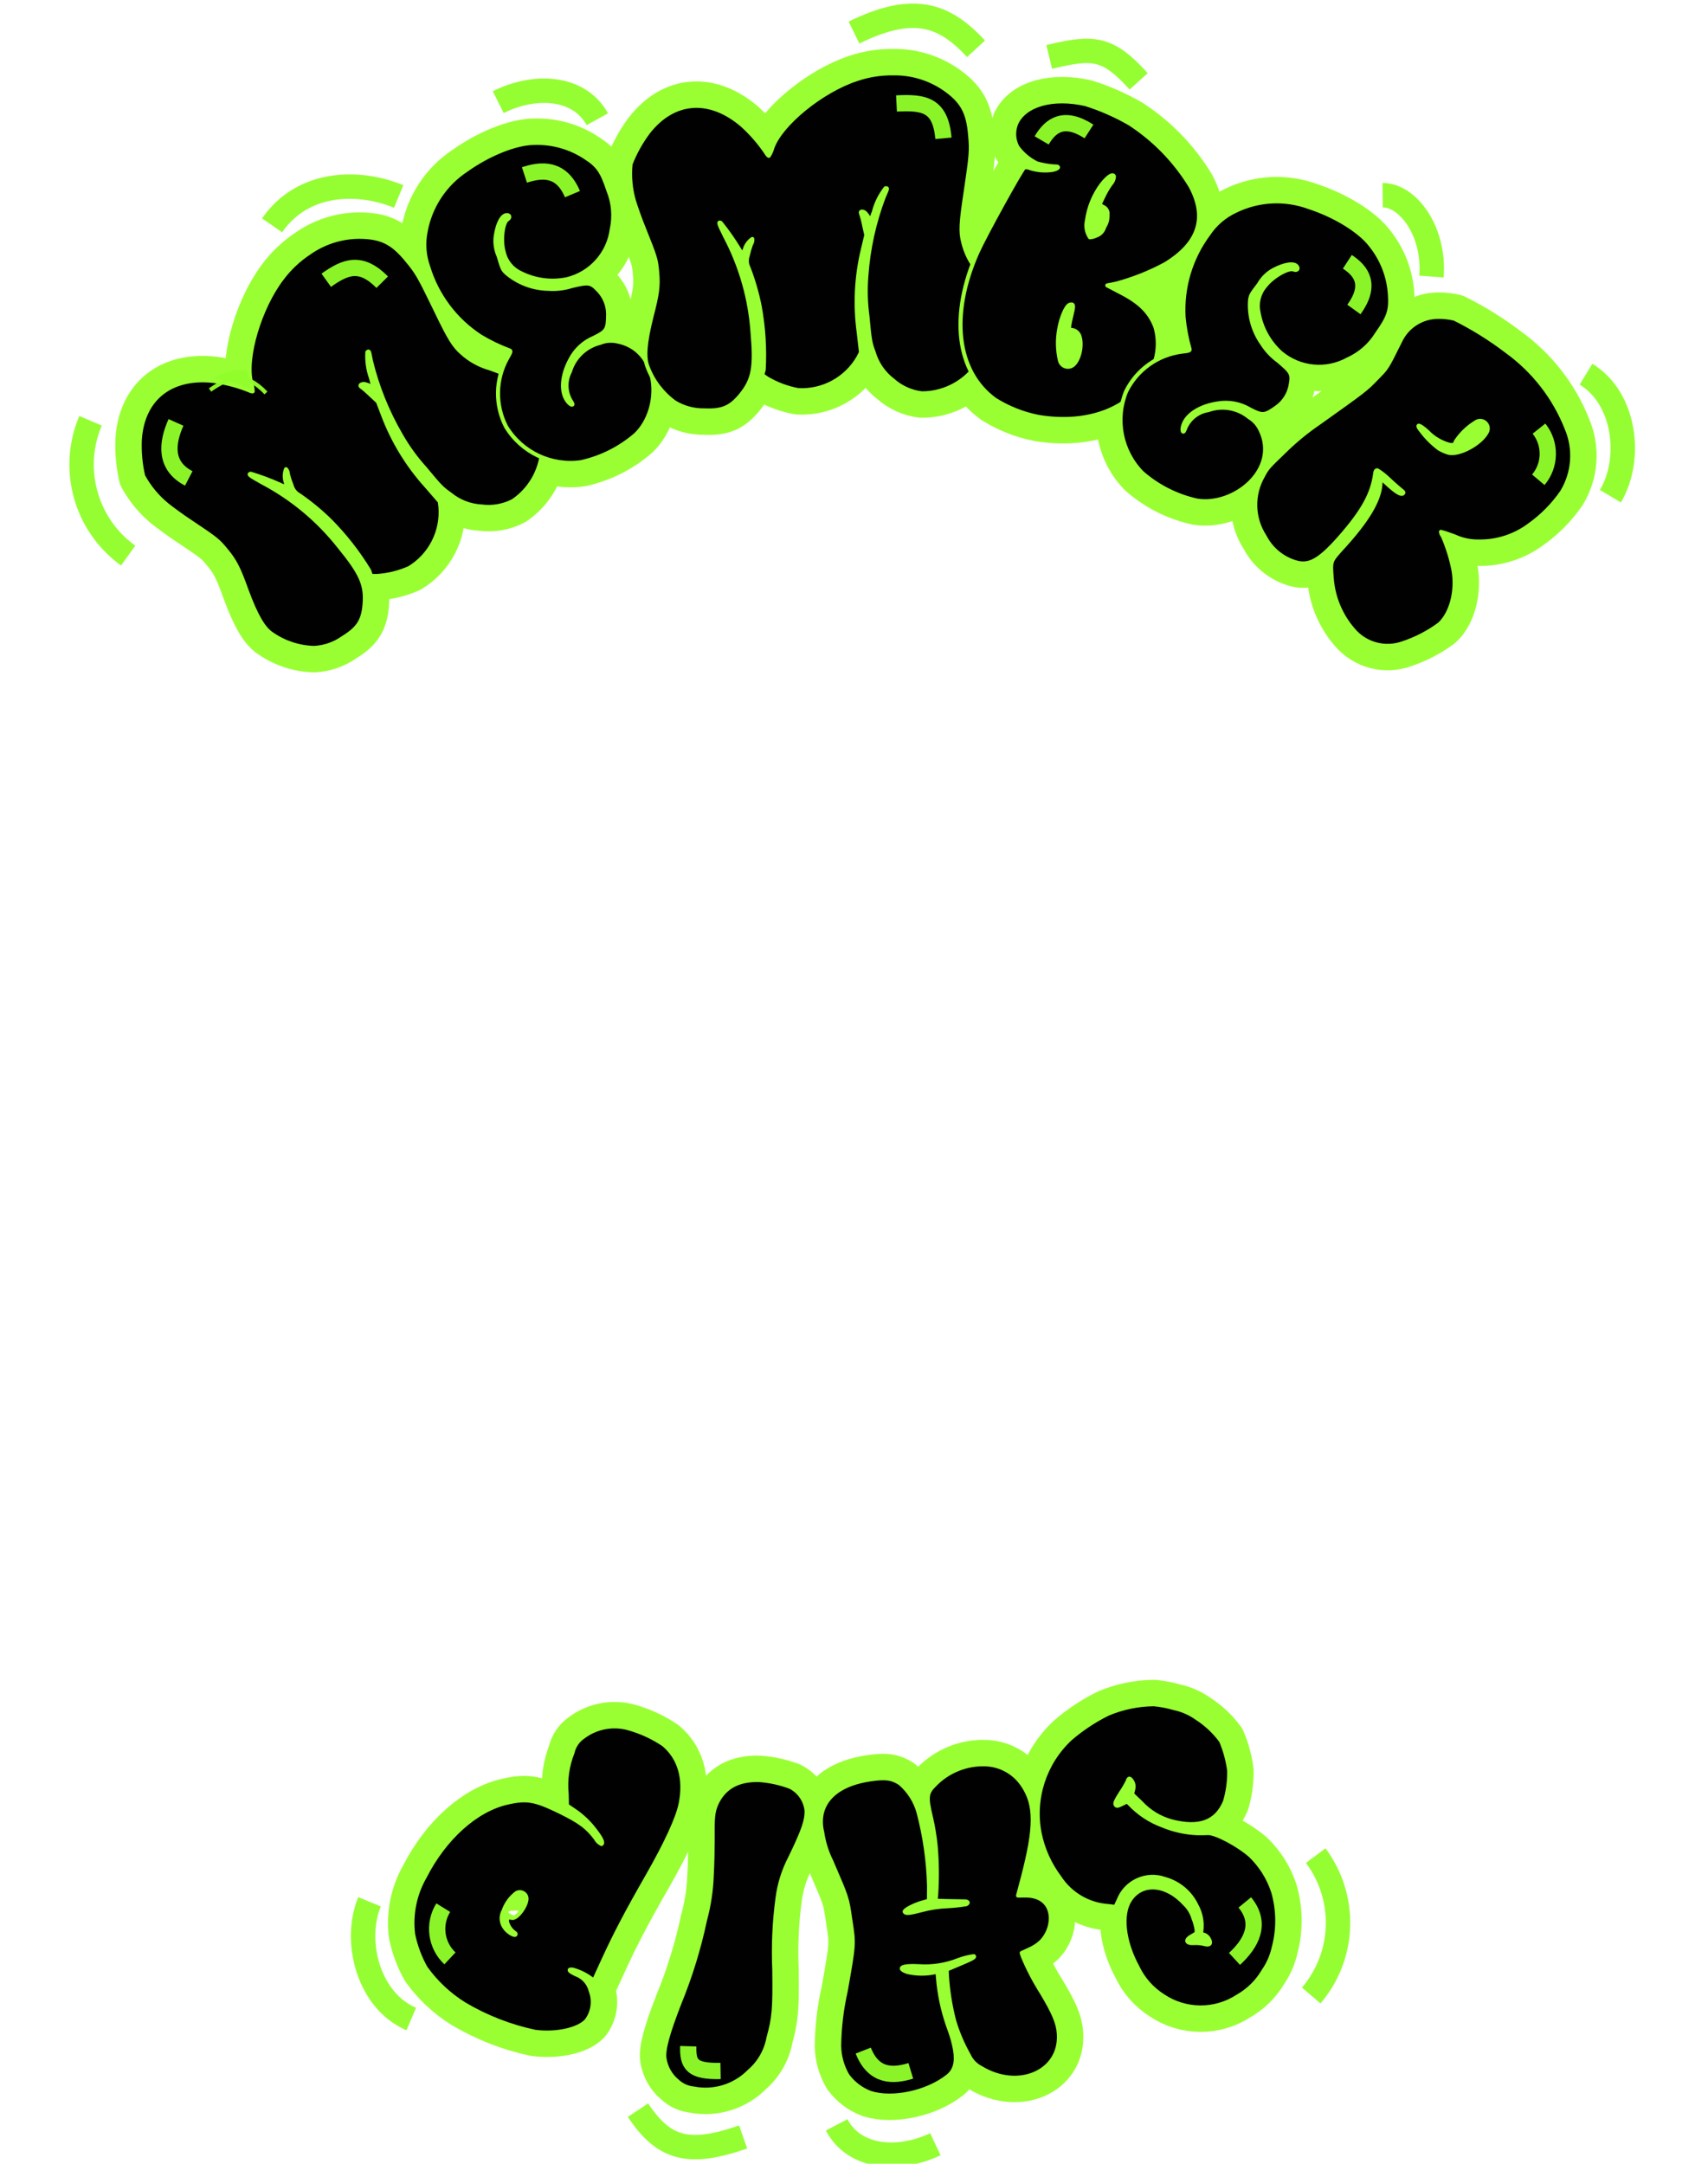 <?xml version="1.0" encoding="iso-8859-1"?>
<!-- Generator: Adobe Illustrator 25.2.3, SVG Export Plug-In . SVG Version: 6.00 Build 0)  -->
<svg version="1.1" id="membership" xmlns="http://www.w3.org/2000/svg" xmlns:xlink="http://www.w3.org/1999/xlink" x="0px" y="0px"
	 viewBox="0 0 210 266" style="enable-background:new 0 0 210 266;" xml:space="preserve">
<g id="shape_filter_member_1_">
	
		<path id="M_1_" style="fill-rule:evenodd;clip-rule:evenodd;fill:#010101;stroke:#99FF33;stroke-width:6;stroke-linejoin:round;" d="
		M33.4,77.93c1.538,1.077,3.359,1.677,5.236,1.724c1.277-0.073,2.507-0.506,3.548-1.248c1.842-1.138,2.47-2.082,2.639-4.09
		c0.208-2.428-0.413-3.817-3.146-7.157c-2.559-3.243-5.769-5.914-9.423-7.842c-1.5-0.835-1.773-1.034-1.422-1.078
		c1.239,0.375,2.452,0.829,3.632,1.361c0.228,0.119,0.475,0.201,0.729,0.242c0.025-0.176,0.009-0.356-0.047-0.525
		c-0.186-0.531-0.179-1.11,0.019-1.637c0.151,0.17,0.234,0.391,0.231,0.619c0.124,0.48,0.279,0.952,0.465,1.412
		c0.138,0.5,0.475,0.922,0.932,1.167c1.345,0.927,2.609,1.967,3.776,3.11c1.844,1.855,3.462,3.922,4.82,6.157l0.227,0.657
		l0.712,0.009c1.376-0.087,2.725-0.418,3.985-0.976c2.59-1.571,4.076-4.465,3.843-7.485l-0.088-0.7l-1.635-1.888
		c-2.307-2.551-4.115-5.512-5.331-8.73l-0.635-1.659l-0.922-0.857c-0.352-0.349-0.727-0.675-1.123-0.973
		c-0.274-0.161,0.036-0.382,0.435-0.325c0.245,0.06,0.482,0.147,0.708,0.259L45.93,47.7l-0.309-1.22
		c-0.365-1.02-0.519-2.103-0.453-3.184c0.209-0.173,0.192-0.194,0.438,1.082c0.783,3.208,2.027,6.285,3.694,9.135
		c0.823,1.446,1.801,2.798,2.918,4.032c1.922,2.32,2.1,2.49,3.129,3.223c1.102,0.903,2.465,1.429,3.888,1.5
		c1.32,0.171,2.661-0.067,3.842-0.681c2.072-1.408,3.391-3.682,3.586-6.179c0.212-1.797-0.056-3.618-0.778-5.277
		c-0.25-0.959-0.745-1.836-1.438-2.544c-0.89-0.989-1.588-1.363-4.2-2.3c-1.281-0.357-2.461-1.007-3.446-1.9
		c-1.016-0.885-1.566-1.8-3.227-5.256c-2.035-4.2-2.3-4.649-3.514-6.112c-1.814-2.233-3.217-2.9-5.934-2.908
		c-2.203,0.02-4.346,0.714-6.143,1.989c-1.28,0.847-2.403,1.909-3.32,3.139c-2.724,3.561-4.576,9.749-3.8,12.771
		c0.124,0.354,0.193,0.725,0.205,1.1c-0.145-0.004-0.287-0.044-0.413-0.116c-1.408-0.563-2.88-0.954-4.382-1.162
		c-5.284-0.591-8.763,2.186-9.083,7.245c-0.064,1.496,0.074,2.994,0.412,4.453c0.741,1.354,1.735,2.553,2.927,3.532
		c0.52,0.415,1.817,1.385,2.889,2.083c3.246,2.174,3.354,2.261,4.393,3.515c1.074,1.3,1.53,2.186,2.523,4.959
		C31.472,75.687,32.385,77.256,33.4,77.93z"/>
	
		<path id="E_1_" style="fill-rule:evenodd;clip-rule:evenodd;fill:#010101;stroke:#99FF33;stroke-width:6;stroke-linejoin:round;" d="
		M62.6,43.067c0.246,0.069,0.217,0.162-0.25,0.979c-1.447,2.606-1.494,5.764-0.126,8.412c1.928,3.169,5.561,4.882,9.233,4.355
		c2.489-0.555,4.8-1.722,6.724-3.395c3.344-3.248,2.984-10.526-2.385-11.464c-0.683-0.135-1.39-0.065-2.034,0.2
		c-1.764,0.441-3.165,1.778-3.689,3.519c-0.631,1.205-0.551,2.658,0.209,3.786c0.317,0.5-0.191,0.311-0.542-0.208
		c-0.811-1.12-0.655-3.089,0.348-4.969c0.618-1.246,1.665-2.228,2.949-2.764c1.582-0.777,1.71-1.013,1.733-2.858
		c0.006-1.125-0.435-2.206-1.225-3.006c-0.9-0.951-1.167-0.986-3.229-0.492c-0.936,0.297-1.92,0.414-2.9,0.344
		c-1.874-0.035-3.68-0.71-5.116-1.914c-0.507-0.473-0.538-0.577-0.99-2.113c-0.358-0.792-0.479-1.67-0.348-2.529
		c0.234-1.512,0.8-2.556,1.386-2.5c0.343,0.012,0.375,0.314,0.041,0.525c-0.6,0.348-0.866,2.632-0.46,4.011
		c0.252,1.141,1.026,2.098,2.09,2.582c1.754,0.889,3.758,1.156,5.684,0.759c2.934-0.712,5.127-3.157,5.517-6.151
		c0.345-1.598,0.198-3.263-0.42-4.776c-0.768-2.32-1.266-3.051-2.836-4.06c-1.863-1.23-4.062-1.848-6.293-1.769
		c-2.233,0.007-5.6,1.365-8.354,3.337c-2.642,1.742-4.45,4.495-5,7.612c-0.279,1.433-0.166,2.915,0.329,4.289
		c1.07,3.516,3.343,6.542,6.422,8.549C60.191,42.033,61.374,42.605,62.6,43.067z"/>
	
		<path id="M-2_1_" style="fill-rule:evenodd;clip-rule:evenodd;fill:#010101;stroke:#99FF33;stroke-width:6;stroke-linejoin:round;" d="
		M79.617,45.1c0.662,1.757,1.827,3.28,3.349,4.378c1.095,0.66,2.355,0.997,3.633,0.972c2.162,0.1,3.213-0.325,4.486-1.887
		c1.542-1.887,1.813-3.384,1.442-7.684c-0.283-4.121-1.426-8.138-3.355-11.791c-0.769-1.537-0.88-1.854-0.566-1.692
		c0.811,1.008,1.556,2.068,2.229,3.173c0.121,0.227,0.279,0.434,0.466,0.611c0.12-0.132,0.208-0.289,0.257-0.46
		c0.146-0.543,0.479-1.018,0.939-1.341c0.029,0.226-0.028,0.455-0.159,0.642c-0.169,0.466-0.307,0.943-0.413,1.428
		c-0.168,0.491-0.128,1.029,0.111,1.489c0.588,1.525,1.043,3.097,1.362,4.7c0.474,2.571,0.642,5.189,0.5,7.8l-0.183,0.671
		l0.585,0.409c1.185,0.704,2.485,1.193,3.841,1.443c3.025,0.166,5.887-1.385,7.4-4.01l0.323-0.63l-0.284-2.481
		c-0.465-3.408-0.286-6.873,0.526-10.216l0.412-1.728l-0.277-1.228c-0.093-0.487-0.22-0.967-0.379-1.437
		c-0.136-0.287,0.245-0.3,0.543-0.023c0.168,0.188,0.315,0.394,0.438,0.614l0.173,0.393l0.436-1.185
		c0.274-1.048,0.758-2.029,1.422-2.885c0.271-0.025,0.268-0.052-0.248,1.141c-1.164,3.09-1.874,6.332-2.107,9.626
		c-0.137,1.659-0.092,3.327,0.134,4.976c0.278,3,0.327,3.241,0.764,4.427c0.4,1.368,1.228,2.571,2.362,3.434
		c0.994,0.886,2.235,1.446,3.556,1.606c2.505,0.007,4.878-1.126,6.448-3.078c1.19-1.365,1.996-3.021,2.336-4.8
		c0.335-0.932,0.42-1.936,0.248-2.912c-0.177-1.319-0.542-2.021-2.167-4.269c-0.855-1.018-1.462-2.222-1.771-3.516
		c-0.338-1.3-0.274-2.373,0.3-6.161c0.69-4.616,0.724-5.137,0.548-7.029c-0.238-2.867-1.017-4.212-3.258-5.749
		c-1.83-1.226-3.991-1.863-6.193-1.825c-1.535-0.023-3.061,0.22-4.513,0.718c-4.258,1.4-9.278,5.466-10.342,8.4
		c-0.097,0.362-0.249,0.707-0.45,1.023c-0.118-0.085-0.213-0.198-0.276-0.329c-0.844-1.258-1.838-2.409-2.96-3.428
		c-4.028-3.47-8.468-3.141-11.587,0.855c-0.897,1.199-1.628,2.513-2.173,3.908c-0.152,1.535-0.009,3.086,0.423,4.567
		c0.2,0.636,0.719,2.168,1.21,3.349c1.453,3.627,1.493,3.759,1.643,5.381c0.155,1.676,0.029,2.669-0.715,5.518
		C79.29,42.157,79.158,43.968,79.617,45.1z"/>
	
		<path id="B_1_" style="fill-rule:evenodd;clip-rule:evenodd;fill:#010101;stroke:#99FF33;stroke-width:6;stroke-linejoin:round;" d="
		M125.083,18.068c0.622,0.86,1.446,1.553,2.4,2.019c0.711,0.204,1.442,0.331,2.18,0.377c0.667-0.03,0.51,0.257-0.248,0.424
		c-0.923,0.138-1.866,0.064-2.756-0.217c-0.228-0.109-0.486-0.14-0.733-0.089c-0.5,0.52-4.881,8.492-5.743,10.426
		c-3.423,7.686-2.6,14.708,2.171,18.14c1.626,1.017,3.424,1.728,5.306,2.1c6.194,1.036,11.449-1.022,13.756-5.4
		c0.96-1.723,1.193-3.759,0.646-5.654c-0.715-1.863-1.959-3.071-4.359-4.289l-1.567-0.817l1.108-0.22
		c2.095-0.565,4.118-1.37,6.029-2.4c4.163-2.543,5.187-5.711,3.107-9.579c-1.885-3.093-4.44-5.724-7.476-7.7
		c-1.72-0.995-3.544-1.798-5.44-2.393c-3.965-0.9-7.446,0.041-8.509,2.361C124.559,16.097,124.606,17.166,125.083,18.068z
		 M131.783,38.521c-0.359,1.474-0.44,2.122-0.225,2.039c0.511-0.045,0.987,0.265,1.151,0.751c0.432,1.232-0.1,3.224-0.953,3.675
		c-0.496,0.251-1.102,0.051-1.353-0.445c-0.041-0.081-0.07-0.166-0.088-0.255c-0.292-1.251-0.321-2.549-0.085-3.811
		c0.219-1.358,0.845-2.832,1.275-3c0.463-0.175,0.535,0.062,0.275,1.046H131.783z M135.449,22.684
		c0.759-0.969,1.385-1.374,1.511-0.991c-0.018,0.355-0.167,0.691-0.419,0.942c-0.361,0.515-0.674,1.062-0.936,1.633l-0.433,0.906
		l0.474,0.27c0.375,0.167,0.589,0.568,0.517,0.973c0.033,0.526-0.108,1.049-0.4,1.488c-0.132,0.505-0.513,0.907-1.01,1.066
		c-0.233,0.114-0.485,0.182-0.744,0.2c-0.398-0.599-0.531-1.336-0.37-2.037c0.216-1.612,0.838-3.143,1.807-4.45
		C135.446,22.684,135.449,22.684,135.449,22.684z"/>
	
		<path id="E-2_1_" style="fill-rule:evenodd;clip-rule:evenodd;fill:#010101;stroke:#99FF33;stroke-width:6;stroke-linejoin:round;" d="
		M146.242,42.852c0.09,0.239,0,0.271-0.936,0.38c-2.957,0.379-5.528,2.214-6.848,4.887c-1.408,3.432-0.633,7.373,1.969,10.016
		c1.923,1.674,4.233,2.843,6.721,3.4c4.6,0.767,10.245-3.84,7.816-8.719c-0.298-0.63-0.774-1.158-1.37-1.518
		c-1.401-1.158-3.309-1.494-5.021-0.883c-1.344,0.206-2.467,1.133-2.924,2.414c-0.215,0.553-0.364,0.03-0.155-0.56
		c0.421-1.316,2.1-2.359,4.208-2.667c1.37-0.241,2.781,0.02,3.974,0.735c1.564,0.813,1.83,0.777,3.329-0.3
		c0.909-0.662,1.519-1.658,1.695-2.769c0.23-1.29,0.1-1.525-1.519-2.892c-0.796-0.576-1.474-1.299-2-2.129
		c-1.084-1.53-1.611-3.386-1.494-5.258c0.081-0.689,0.146-0.775,1.115-2.05c0.425-0.758,1.06-1.376,1.829-1.78
		c1.356-0.708,2.535-0.869,2.836-0.368c0.194,0.284-0.03,0.488-0.4,0.345c-0.639-0.281-2.633,0.863-3.5,2.009
		c-0.77,0.88-1.08,2.07-0.839,3.214c0.324,1.94,1.297,3.712,2.759,5.027c2.313,1.94,5.582,2.255,8.224,0.794
		c1.492-0.667,2.747-1.77,3.6-3.164c1.413-1.994,1.706-2.829,1.587-4.691c-0.115-2.229-0.922-4.366-2.308-6.115
		c-1.33-1.794-4.418-3.7-7.641-4.748c-2.971-1.096-6.263-0.92-9.1,0.487c-1.319,0.625-2.445,1.595-3.257,2.808
		c-2.196,2.947-3.283,6.574-3.071,10.243C145.645,40.303,145.886,41.592,146.242,42.852z"/>
	
		<path id="R_1_" style="fill-rule:evenodd;clip-rule:evenodd;fill:#010101;stroke:#99FF33;stroke-width:6;stroke-linejoin:round;" d="
		M169.224,46.541c-1.307,1.344-1.366,1.4-7.014,5.419c-1.539,1.049-2.982,2.234-4.31,3.54c-1.956,1.882-2.094,2.012-2.6,2.976
		c-1.36,2.334-1.283,5.236,0.2,7.494c0.79,1.54,2.18,2.686,3.843,3.166c1.656,0.49,2.966-0.3,5.449-3.123
		c2.781-3.182,3.937-5.28,4.278-7.727c0.029-0.326,0.11-0.477,0.263-0.472c0.524,0.323,1.008,0.704,1.445,1.137
		c0.673,0.634,1.385,1.231,1.553,1.37c0.226,0.16,0.262,0.238,0.163,0.331c-0.217,0.2-0.8-0.139-1.83-1.071l-0.9-0.833l-0.042,0.786
		c-0.135,1.993-1.629,4.483-4.624,7.755c-1.568,1.74-1.526,1.626-1.361,3.819c0.18,2.334,1.105,4.548,2.637,6.317
		c1.495,1.784,3.949,2.44,6.135,1.639c1.616-0.536,3.135-1.327,4.5-2.344c1.461-1.378,2.156-4.122,1.693-6.67
		c-0.285-1.424-0.721-2.815-1.3-4.147c-0.128-0.148-0.21-0.331-0.234-0.525c0.038,0,0.78,0.234,1.635,0.547
		c0.948,0.446,1.986,0.667,3.034,0.646c2.259,0.031,4.463-0.695,6.262-2.062c1.542-1.105,2.881-2.469,3.958-4.031
		c1.439-2.369,1.646-5.287,0.557-7.836c-1.498-3.786-4.046-7.065-7.345-9.451c-2.011-1.538-4.164-2.88-6.429-4.01
		c-0.622-0.152-1.26-0.229-1.9-0.228c-2.049-0.042-3.928,1.13-4.791,2.989C170.428,45.406,170.55,45.179,169.224,46.541z
		 M175.465,53.041c0.758,0.802,1.726,1.375,2.793,1.656c0.555,0.035,0.555,0.035,0.762-0.458c0.631-0.944,1.46-1.739,2.43-2.329
		c0.422-0.296,1.005-0.194,1.301,0.229c0.208,0.297,0.226,0.687,0.045,1.001c-0.772,1.437-3.425,2.856-4.72,2.511
		c-0.405-0.124-0.793-0.296-1.156-0.514c-0.837-0.628-1.578-1.374-2.2-2.215C174.034,52.078,174.492,52.168,175.465,53.041z"/>
	
		<path id="&#x30B7;&#x30A7;&#x30A4;&#x30D7;_679" style="opacity:0.96;fill:none;stroke:#91FE2B;stroke-width:3;enable-background:new    ;" d="
		M15.757,68.3c-5.224-3.764-7.145-10.644-4.626-16.57"/>
	
		<path id="&#x30B7;&#x30A7;&#x30A4;&#x30D7;_679-2" style="opacity:0.96;fill:none;stroke:#91FE2B;stroke-width:3;enable-background:new    ;" d="
		M33.452,27.7c3.81-5.5,10.679-5.565,15.567-3.544"/>
	
		<path id="&#x30B7;&#x30A7;&#x30A4;&#x30D7;_679-3" style="opacity:0.96;fill:none;stroke:#91FE2B;stroke-width:3;enable-background:new    ;" d="
		M61.256,12.557c4.48-2.245,9.931-1.979,12.189,2.1"/>
	
		<path id="&#x30B7;&#x30A7;&#x30A4;&#x30D7;_679-4" style="opacity:0.96;fill:none;stroke:#91FE2B;stroke-width:3;enable-background:new    ;" d="
		M105,4c7.252-3.551,11.061-2.278,15,2"/>
	
		<path id="&#x30B7;&#x30A7;&#x30A4;&#x30D7;_679-5" style="opacity:0.96;fill:none;stroke:#91FE2B;stroke-width:3;enable-background:new    ;" d="
		M129,7c5.381-1.293,7.159-1.25,11,3"/>
	
		<path id="&#x30B7;&#x30A7;&#x30A4;&#x30D7;_679-6_1_" style="opacity:0.96;fill:none;stroke:#91FE2B;stroke-width:3;enable-background:new    ;" d="
		M23.209,58.811c-3.015-1.562-2.7-4.358-1.571-6.881"/>
	
		<path id="&#x30B7;&#x30A7;&#x30A4;&#x30D7;_679-7_1_" style="opacity:0.96;fill:none;stroke:#91FE2B;stroke-width:2;enable-background:new    ;" d="
		M25.824,47.941c2.415-1.66,4.314-2.315,6.877,0.367"/>
	
		<path id="&#x30B7;&#x30A7;&#x30A4;&#x30D7;_679-8_1_" style="opacity:0.96;fill:none;stroke:#91FE2B;stroke-width:3;enable-background:new    ;" d="
		M40.113,34.454c2.382-1.706,4.27-2.4,6.882,0.236"/>
	
		<path id="&#x30B7;&#x30A7;&#x30A4;&#x30D7;_679-9_1_" style="opacity:0.96;fill:none;stroke:#91FE2B;stroke-width:3;enable-background:new    ;" d="
		M64.481,21.508c2.083-0.686,4.528-0.916,5.9,2.359"/>
	
		<path id="&#x30B7;&#x30A7;&#x30A4;&#x30D7;_679-10_1_" style="opacity:0.96;fill:none;stroke:#91FE2B;stroke-width:3;enable-background:new    ;" d="
		M110.226,12.719c3.455-0.178,5.395,0.178,5.774,4.281"/>
	
		<path id="&#x30B7;&#x30A7;&#x30A4;&#x30D7;_679-11_1_" style="opacity:0.96;fill:none;stroke:#91FE2B;stroke-width:3;enable-background:new    ;" d="
		M128.073,17.26c1.061-1.813,2.7-3.112,5.817-1.1"/>
	
		<path id="&#x30B7;&#x30A7;&#x30A4;&#x30D7;_679-12" style="opacity:0.96;fill:none;stroke:#91FE2B;stroke-width:3;enable-background:new    ;" d="
		M170,24c3.007-0.039,6.433,4.288,6,10"/>
	
		<path id="&#x30B7;&#x30A7;&#x30A4;&#x30D7;_679-13_1_" style="opacity:0.96;fill:none;stroke:#91FE2B;stroke-width:3;enable-background:new    ;" d="
		M165.657,32.184c1.758,1.149,2.974,2.852,0.81,5.864"/>
	
		<path id="&#x30B7;&#x30A7;&#x30A4;&#x30D7;_679-14" style="opacity:0.96;fill:none;stroke:#91FE2B;stroke-width:3;enable-background:new    ;" d="
		M195,46c4.864,2.962,5.707,10.45,3,15"/>
	
		<path id="&#x30B7;&#x30A7;&#x30A4;&#x30D7;_679-15_1_" style="opacity:0.96;fill:none;stroke:#91FE2B;stroke-width:3;enable-background:new    ;" d="
		M189.22,52.692c1.474,1.849,1.439,4.48-0.084,6.289"/>
</g>
<g id="shape_filter__ship_1_">
	
		<path id="S_1_" style="fill-rule:evenodd;clip-rule:evenodd;fill:#010101;stroke:#99FF33;stroke-width:6;stroke-linejoin:round;" d="
		M144.37,209.987c-0.814-0.237-1.649-0.397-2.493-0.479c-1.932,0.017-3.842,0.409-5.624,1.156c-1.674,0.822-3.235,1.853-4.648,3.07
		c-3.198,2.973-4.628,7.389-3.778,11.672c0.405,1.958,1.239,3.803,2.442,5.4c1.336,2.05,3.559,3.351,6,3.514l0.884,0.108l0.4-0.869
		c0.888-2.245,3.395-3.382,5.669-2.571c1.704,0.47,3.121,1.656,3.883,3.252c0.531,0.957,0.741,2.059,0.6,3.145
		c-0.071,0.358-0.071,0.358,0.3,0.453c0.26,0.076,0.479,0.253,0.607,0.492c0.345,0.584,0.121,0.843-0.525,0.658
		c-0.385-0.095-0.781-0.136-1.177-0.123c-1.113,0.092-1.269-0.384-0.284-0.9c0.481-0.254,0.537-0.318,0.5-0.705
		c-0.069-0.505-0.204-0.998-0.4-1.468c-0.196-0.662-0.562-1.261-1.061-1.738c-2.272-2.5-5.268-2.714-6.728-0.492
		c-1.164,1.762-0.805,5.083,0.905,8.234c0.692,1.468,1.787,2.709,3.158,3.578c2.77,1.864,6.388,1.883,9.179,0.05
		c1.322-0.747,2.421-1.834,3.182-3.148c0.604-0.871,1.03-1.853,1.254-2.889c0.596-2.251,0.565-4.622-0.088-6.857
		c-0.554-1.674-1.506-3.188-2.774-4.413c-1.468-1.307-4.188-2.755-5.175-2.77c-0.3,0.022-0.935,0.018-1.41,0.016
		c-1.449-0.067-2.876-0.385-4.217-0.94c-1.56-0.572-2.964-1.501-4.1-2.713c-0.25-0.262-0.31-0.258-0.885,0.051
		c-0.564,0.272-0.671,0.3-0.8,0.093c-0.111-0.186,0.049-0.5,0.617-1.407c0.331-0.477,0.625-0.978,0.879-1.5
		c0.105-0.409,0.277-0.385,0.567,0.1c0.158,0.293,0.192,0.637,0.093,0.955l-0.143,0.558l1.1,1.053c1.021,1.109,2.335,1.907,3.79,2.3
		c3.384,0.865,5.483,0.095,6.544-2.427c0.365-1.236,0.54-2.52,0.519-3.809c-0.167-1.261-0.503-2.493-1-3.664
		c-0.815-1.11-1.828-2.061-2.987-2.805C146.314,210.615,145.369,210.199,144.37,209.987z"/>
	
		<path id="H_1_" style="fill-rule:evenodd;clip-rule:evenodd;fill:#010101;stroke:#99FF33;stroke-width:6;stroke-linejoin:round;" d="
		M125.991,233.022l-0.821,0.009l0.586-2.2c1.621-6.214,1.633-8.959-0.007-11.381c-1.011-1.521-2.687-2.47-4.512-2.554
		c-2.397-0.107-4.722,0.831-6.374,2.571c-0.934,0.931-0.994,1.461-0.428,3.847c0.279,1.172,0.479,2.362,0.6,3.561
		c0.181,2.031,0.202,4.073,0.064,6.107c-0.068,0.476-0.068,0.667,0.071,0.675c0.142,0.034,1.984,0.068,3.358,0.088
		c0.465-0.012,0.6,0.16,0.27,0.345c-0.751,0.123-1.508,0.205-2.268,0.247c-1.116,0.043-2.223,0.213-3.3,0.507
		c-1.346,0.36-1.887,0.411-2,0.181c-0.085-0.207,1.242-0.894,2.193-1.141l0.79-0.225l0.015-1.785
		c-0.077-3.058-0.509-6.097-1.287-9.055c-0.386-1.397-1.178-2.647-2.277-3.592c-1-0.65-1.783-0.755-3.636-0.486
		c-3.331,0.483-5.45,1.943-5.982,4.132c-0.172,0.777-0.158,1.583,0.04,2.353c0.18,1.25,0.56,2.464,1.125,3.594
		c1.987,4.62,1.929,4.409,2.335,7.2c0.464,3,0.471,2.866-0.567,8.748c-0.505,2.208-0.775,4.463-0.806,6.727
		c0.019,1.289,0.372,2.551,1.025,3.663c0.716,0.974,1.701,1.717,2.834,2.139c2.731,0.865,7.012-0.058,9.518-2.067
		c0.835-0.67,1.129-1.673,0.879-3.2c-0.145-0.827-0.364-1.64-0.654-2.428c-0.697-1.852-1.162-3.784-1.383-5.75l-0.138-1.516
		l-0.365,0.135c-1.09,0.222-2.216,0.207-3.3-0.042c-1.383-0.458-0.67-0.835,1.35-0.717c1.682,0.121,3.369-0.143,4.934-0.771
		c0.598-0.223,1.22-0.378,1.853-0.462c0.18,0.111-0.2,0.331-1.932,1.049l-1.4,0.587l0.029,0.763
		c0.121,1.873,0.418,3.731,0.887,5.549c0.438,1.466,1.039,2.878,1.791,4.21c0.304,0.676,0.829,1.229,1.489,1.566
		c4.6,2.815,9.92,0.507,9.594-4.19c-0.084-1.332-0.62-2.57-2.1-5.043c-0.896-1.41-1.671-2.894-2.317-4.435l-0.146-0.445l0.951-0.44
		c0.547-0.235,1.047-0.568,1.475-0.982c0.724-0.765,1.136-1.774,1.153-2.828C129.183,234.039,127.987,232.979,125.991,233.022z"/>
	
		<path id="I_1_" style="fill-rule:evenodd;clip-rule:evenodd;fill:#010101;stroke:#99FF33;stroke-width:6;stroke-linejoin:round;" d="
		M95.592,233.385c0.22-1.76,0.755-3.465,1.581-5.035c1.62-3.35,2.013-4.511,2-5.742c-0.126-1.256-0.878-2.363-2-2.941
		c-1.226-0.461-2.512-0.744-3.818-0.839c-2.634-0.079-4.384,0.921-5.3,2.989c-0.4,0.964-0.462,1.564-0.433,4.558
		c0,1.06-0.043,2.95-0.113,4.162c-0.063,1.867-0.343,3.72-0.834,5.522c-0.738,3.483-1.787,6.893-3.135,10.188
		c-1.479,3.8-2.023,5.822-1.83,6.873c0.175,1.07,0.735,2.04,1.574,2.727c0.544,0.513,1.244,0.829,1.988,0.9
		c2.494,0.498,5.07-0.297,6.85-2.113c1.237-1.062,2.072-2.516,2.365-4.119c0.679-2.46,0.776-3.554,0.713-8.372
		C95.073,239.218,95.204,236.287,95.592,233.385z"/>
	
		<path id="P_1_" style="fill-rule:evenodd;clip-rule:evenodd;fill:#010101;stroke:#99FF33;stroke-width:6;stroke-linejoin:round;" d="
		M70.811,242.711c-0.839-0.385-1.017-0.647-0.42-0.581c0.838,0.224,1.626,0.606,2.321,1.125l0.277,0.306l1.211-2.639
		c1.472-3.207,2.9-5.926,5.436-10.346c2.284-4,3.688-7.058,4.053-8.831c0.613-3.093-0.127-5.643-2.114-7.3
		c-1.338-0.897-2.813-1.573-4.366-2c-1.906-0.51-3.942-0.111-5.514,1.082c-0.667,0.456-1.134,1.149-1.308,1.938
		c-0.642,1.61-0.888,3.351-0.717,5.076l0.035,1.42l0.82,0.556c1.02,0.674,1.915,1.52,2.646,2.5c0.749,0.971,1.01,1.509,0.785,1.674
		c-0.303-0.143-0.549-0.383-0.7-0.681c-1.017-1.362-1.9-2.037-4.334-3.243c-3.123-1.524-4.113-1.709-6.476-1.181
		c-3.882,0.846-7.786,4.34-10.236,9.158c-1.224,2.136-1.721,4.611-1.417,7.054c0.297,1.436,0.81,2.818,1.521,4.1
		c1.285,1.804,2.917,3.334,4.8,4.5c2.686,1.587,5.611,2.729,8.662,3.379c2.562,0.339,5.311-0.25,6.331-1.365
		c0.796-1.052,0.993-2.441,0.521-3.673C72.403,243.8,71.72,243.037,70.811,242.711z M62.1,237.038
		c-0.496-0.62-0.563-1.479-0.169-2.168c0.302-0.865,0.856-1.619,1.591-2.166c0.41-0.213,0.915-0.054,1.129,0.356
		c0.021,0.041,0.039,0.083,0.053,0.127c0.258,0.8-1.122,2.769-1.784,2.585c-0.453-0.118-0.607,0.02-0.593,0.445
		c0.131,0.555,0.457,1.045,0.92,1.378c0.123,0.057,0.175,0.14,0.141,0.214C63.284,238.031,62.441,237.525,62.1,237.038z"/>
	
		<path id="&#x30B7;&#x30A7;&#x30A4;&#x30D7;_679-16" style="opacity:0.96;fill:none;stroke:#91FE2B;stroke-width:3;enable-background:new    ;" d="
		M161.766,228.119c3.857,5.156,3.629,12.295-0.549,17.194"/>
	
		<path id="&#x30B7;&#x30A7;&#x30A4;&#x30D7;_679-17" style="opacity:0.96;fill:none;stroke:#91FE2B;stroke-width:3;enable-background:new    ;" d="
		M115.005,263.6c-4.53,2.142-9.973,1.753-12.137-2.381"/>
	
		<path id="&#x30B7;&#x30A7;&#x30A4;&#x30D7;_679-18" style="opacity:0.96;fill:none;stroke:#91FE2B;stroke-width:3;enable-background:new    ;" d="
		M91.369,262.705c-6.669,2.32-9.736,1.514-12.928-3.295"/>
	
		<path id="&#x30B7;&#x30A7;&#x30A4;&#x30D7;_679-19_1_" style="opacity:0.96;fill:none;stroke:#91FE2B;stroke-width:3;enable-background:new    ;" d="
		M153.049,233.872c2.156,2.624,0.764,5.069-1.267,6.943"/>
	
		<path id="&#x30B7;&#x30A7;&#x30A4;&#x30D7;_679-20_1_" style="opacity:0.96;fill:none;stroke:#91FE2B;stroke-width:3;enable-background:new    ;" d="
		M111.985,254.579c-2.1,0.638-4.548,0.813-5.848-2.493"/>
	
		<path id="&#x30B7;&#x30A7;&#x30A4;&#x30D7;_679-21_1_" style="opacity:0.96;fill:none;stroke:#91FE2B;stroke-width:3;enable-background:new    ;" d="
		M88.592,254.592c-3.459,0.063-4.041-0.737-3.97-3.043"/>
	
		<path id="&#x30B7;&#x30A7;&#x30A4;&#x30D7;_679-22" style="opacity:0.96;fill:none;stroke:#91FE2B;stroke-width:3;enable-background:new    ;" d="
		M50.565,248.206c-5.24-2.229-7.154-9.518-5.131-14.411"/>
	
		<path id="&#x30B7;&#x30A7;&#x30A4;&#x30D7;_679-23_1_" style="opacity:0.96;fill:none;stroke:#91FE2B;stroke-width:3;enable-background:new    ;" d="
		M55.321,240.751c-1.725-1.616-2.07-4.226-0.824-6.235"/>
</g>
<g id="shape_filter_member">
	
		<path id="M" style="fill-rule:evenodd;clip-rule:evenodd;fill:#010101;stroke:#99FF33;stroke-width:0.5;stroke-linejoin:round;" d="
		M33.4,77.93c1.538,1.077,3.359,1.677,5.236,1.724c1.277-0.073,2.507-0.506,3.548-1.248c1.842-1.138,2.47-2.082,2.639-4.09
		c0.208-2.428-0.413-3.817-3.146-7.157c-2.559-3.243-5.769-5.914-9.423-7.842c-1.5-0.835-1.773-1.034-1.422-1.078
		c1.239,0.375,2.452,0.829,3.632,1.361c0.228,0.119,0.475,0.201,0.729,0.242c0.025-0.176,0.009-0.356-0.047-0.525
		c-0.186-0.531-0.179-1.11,0.019-1.637c0.151,0.17,0.234,0.391,0.231,0.619c0.124,0.48,0.279,0.952,0.465,1.412
		c0.138,0.5,0.475,0.922,0.932,1.167c1.345,0.927,2.609,1.967,3.776,3.11c1.844,1.855,3.462,3.922,4.82,6.157l0.227,0.657
		l0.712,0.009c1.376-0.087,2.725-0.418,3.985-0.976c2.59-1.571,4.076-4.465,3.843-7.485l-0.088-0.7l-1.635-1.888
		c-2.307-2.551-4.115-5.512-5.331-8.73l-0.635-1.659l-0.922-0.857c-0.352-0.349-0.727-0.675-1.123-0.973
		c-0.274-0.161,0.036-0.382,0.435-0.325c0.245,0.06,0.482,0.147,0.708,0.259L45.93,47.7l-0.309-1.22
		c-0.365-1.02-0.519-2.103-0.453-3.184c0.209-0.173,0.192-0.194,0.438,1.082c0.783,3.208,2.027,6.285,3.694,9.135
		c0.823,1.446,1.801,2.798,2.918,4.032c1.922,2.32,2.1,2.49,3.129,3.223c1.102,0.903,2.465,1.429,3.888,1.5
		c1.32,0.171,2.661-0.067,3.842-0.681c2.072-1.408,3.391-3.682,3.586-6.179c0.212-1.797-0.056-3.618-0.778-5.277
		c-0.25-0.959-0.745-1.836-1.438-2.544c-0.89-0.989-1.588-1.363-4.2-2.3c-1.281-0.357-2.461-1.007-3.446-1.9
		c-1.016-0.885-1.566-1.8-3.227-5.256c-2.035-4.2-2.3-4.649-3.514-6.112c-1.814-2.233-3.217-2.9-5.934-2.908
		c-2.203,0.02-4.346,0.714-6.143,1.989c-1.28,0.847-2.403,1.909-3.32,3.139c-2.724,3.561-4.576,9.749-3.8,12.771
		c0.124,0.354,0.193,0.725,0.205,1.1c-0.145-0.004-0.287-0.044-0.413-0.116c-1.408-0.563-2.88-0.954-4.382-1.162
		c-5.284-0.591-8.763,2.186-9.083,7.245c-0.064,1.496,0.074,2.994,0.412,4.453c0.741,1.354,1.735,2.553,2.927,3.532
		c0.52,0.415,1.817,1.385,2.889,2.083c3.246,2.174,3.354,2.261,4.393,3.515c1.074,1.3,1.53,2.186,2.523,4.959
		C31.472,75.687,32.385,77.256,33.4,77.93z"/>
	
		<path id="E" style="fill-rule:evenodd;clip-rule:evenodd;fill:#010101;stroke:#99FF33;stroke-width:0.5;stroke-linejoin:round;" d="
		M62.6,43.067c0.246,0.069,0.217,0.162-0.25,0.979c-1.447,2.606-1.494,5.764-0.126,8.412c1.928,3.169,5.561,4.882,9.233,4.355
		c2.489-0.555,4.8-1.722,6.724-3.395c3.344-3.248,2.984-10.526-2.385-11.464c-0.683-0.135-1.39-0.065-2.034,0.2
		c-1.764,0.441-3.165,1.778-3.689,3.519c-0.631,1.205-0.551,2.658,0.209,3.786c0.317,0.5-0.191,0.311-0.542-0.208
		c-0.811-1.12-0.655-3.089,0.348-4.969c0.618-1.246,1.665-2.228,2.949-2.764c1.582-0.777,1.71-1.013,1.733-2.858
		c0.006-1.125-0.435-2.206-1.225-3.006c-0.9-0.951-1.167-0.986-3.229-0.492c-0.936,0.297-1.92,0.414-2.9,0.344
		c-1.874-0.035-3.68-0.71-5.116-1.914c-0.507-0.473-0.538-0.577-0.99-2.113c-0.358-0.792-0.479-1.67-0.348-2.529
		c0.234-1.512,0.8-2.556,1.386-2.5c0.343,0.012,0.375,0.314,0.041,0.525c-0.6,0.348-0.866,2.632-0.46,4.011
		c0.252,1.141,1.026,2.098,2.09,2.582c1.754,0.889,3.758,1.156,5.684,0.759c2.934-0.712,5.127-3.157,5.517-6.151
		c0.345-1.598,0.198-3.263-0.42-4.776c-0.768-2.32-1.266-3.051-2.836-4.06c-1.863-1.23-4.062-1.848-6.293-1.769
		c-2.233,0.007-5.6,1.365-8.354,3.337c-2.642,1.742-4.45,4.495-5,7.612c-0.279,1.433-0.166,2.915,0.329,4.289
		c1.07,3.516,3.343,6.542,6.422,8.549C60.191,42.033,61.374,42.605,62.6,43.067z"/>
	
		<path id="M-2" style="fill-rule:evenodd;clip-rule:evenodd;fill:#010101;stroke:#99FF33;stroke-width:0.5;stroke-linejoin:round;" d="
		M79.617,45.1c0.662,1.757,1.827,3.28,3.349,4.378c1.095,0.66,2.355,0.997,3.633,0.972c2.162,0.1,3.213-0.325,4.486-1.887
		c1.542-1.887,1.813-3.384,1.442-7.684c-0.283-4.121-1.426-8.138-3.355-11.791c-0.769-1.537-0.88-1.854-0.566-1.692
		c0.811,1.008,1.556,2.068,2.229,3.173c0.121,0.227,0.279,0.434,0.466,0.611c0.12-0.132,0.208-0.289,0.257-0.46
		c0.146-0.543,0.479-1.018,0.939-1.341c0.029,0.226-0.028,0.455-0.159,0.642c-0.169,0.466-0.307,0.943-0.413,1.428
		c-0.168,0.491-0.128,1.029,0.111,1.489c0.588,1.525,1.043,3.097,1.362,4.7c0.474,2.571,0.642,5.189,0.5,7.8l-0.183,0.671
		l0.585,0.409c1.185,0.704,2.485,1.193,3.841,1.443c3.025,0.166,5.887-1.385,7.4-4.01l0.323-0.63l-0.284-2.481
		c-0.465-3.408-0.286-6.873,0.526-10.216l0.412-1.728l-0.277-1.228c-0.093-0.487-0.22-0.967-0.379-1.437
		c-0.136-0.287,0.245-0.3,0.543-0.023c0.168,0.188,0.315,0.394,0.438,0.614l0.173,0.393l0.436-1.185
		c0.274-1.048,0.758-2.029,1.422-2.885c0.271-0.025,0.268-0.052-0.248,1.141c-1.164,3.09-1.874,6.332-2.107,9.626
		c-0.137,1.659-0.092,3.327,0.134,4.976c0.278,3,0.327,3.241,0.764,4.427c0.4,1.368,1.228,2.571,2.362,3.434
		c0.994,0.886,2.235,1.446,3.556,1.606c2.505,0.007,4.878-1.126,6.448-3.078c1.19-1.365,1.996-3.021,2.336-4.8
		c0.335-0.932,0.42-1.936,0.248-2.912c-0.177-1.319-0.542-2.021-2.167-4.269c-0.855-1.018-1.462-2.222-1.771-3.516
		c-0.338-1.3-0.274-2.373,0.3-6.161c0.69-4.616,0.724-5.137,0.548-7.029c-0.238-2.867-1.017-4.212-3.258-5.749
		c-1.83-1.226-3.991-1.863-6.193-1.825c-1.535-0.023-3.061,0.22-4.513,0.718c-4.258,1.4-9.278,5.466-10.342,8.4
		c-0.097,0.362-0.249,0.707-0.45,1.023c-0.118-0.085-0.213-0.198-0.276-0.329c-0.844-1.258-1.838-2.409-2.96-3.428
		c-4.028-3.47-8.468-3.141-11.587,0.855c-0.897,1.199-1.628,2.513-2.173,3.908c-0.152,1.535-0.009,3.086,0.423,4.567
		c0.2,0.636,0.719,2.168,1.21,3.349c1.453,3.627,1.493,3.759,1.643,5.381c0.155,1.676,0.029,2.669-0.715,5.518
		C79.29,42.157,79.158,43.968,79.617,45.1z"/>
	
		<path id="B" style="fill-rule:evenodd;clip-rule:evenodd;fill:#010101;stroke:#99FF33;stroke-width:0.5;stroke-linejoin:round;" d="
		M125.083,18.068c0.622,0.86,1.446,1.553,2.4,2.019c0.711,0.204,1.442,0.331,2.18,0.377c0.667-0.03,0.51,0.257-0.248,0.424
		c-0.923,0.138-1.866,0.064-2.756-0.217c-0.228-0.109-0.486-0.14-0.733-0.089c-0.5,0.52-4.881,8.492-5.743,10.426
		c-3.423,7.686-2.6,14.708,2.171,18.14c1.626,1.017,3.424,1.728,5.306,2.1c6.194,1.036,11.449-1.022,13.756-5.4
		c0.96-1.723,1.193-3.759,0.646-5.654c-0.715-1.863-1.959-3.071-4.359-4.289l-1.567-0.817l1.108-0.22
		c2.095-0.565,4.118-1.37,6.029-2.4c4.163-2.543,5.187-5.711,3.107-9.579c-1.885-3.093-4.44-5.724-7.476-7.7
		c-1.72-0.995-3.544-1.798-5.44-2.393c-3.965-0.9-7.446,0.041-8.509,2.361C124.559,16.097,124.606,17.166,125.083,18.068z
		 M131.783,38.521c-0.359,1.474-0.44,2.122-0.225,2.039c0.511-0.045,0.987,0.265,1.151,0.751c0.432,1.232-0.1,3.224-0.953,3.675
		c-0.496,0.251-1.102,0.051-1.353-0.445c-0.041-0.081-0.07-0.166-0.088-0.255c-0.292-1.251-0.321-2.549-0.085-3.811
		c0.219-1.358,0.845-2.832,1.275-3c0.463-0.175,0.535,0.062,0.275,1.046H131.783z M135.449,22.684
		c0.759-0.969,1.385-1.374,1.511-0.991c-0.018,0.355-0.167,0.691-0.419,0.942c-0.361,0.515-0.674,1.062-0.936,1.633l-0.433,0.906
		l0.474,0.27c0.375,0.167,0.589,0.568,0.517,0.973c0.033,0.526-0.108,1.049-0.4,1.488c-0.132,0.505-0.513,0.907-1.01,1.066
		c-0.233,0.114-0.485,0.182-0.744,0.2c-0.398-0.599-0.531-1.336-0.37-2.037c0.216-1.612,0.838-3.143,1.807-4.45
		C135.446,22.684,135.449,22.684,135.449,22.684z"/>
	
		<path id="E-2" style="fill-rule:evenodd;clip-rule:evenodd;fill:#010101;stroke:#99FF33;stroke-width:0.5;stroke-linejoin:round;" d="
		M146.242,42.852c0.09,0.239,0,0.271-0.936,0.38c-2.957,0.379-5.528,2.214-6.848,4.887c-1.408,3.432-0.633,7.373,1.969,10.016
		c1.923,1.674,4.233,2.843,6.721,3.4c4.6,0.767,10.245-3.84,7.816-8.719c-0.298-0.63-0.774-1.158-1.37-1.518
		c-1.401-1.158-3.309-1.494-5.021-0.883c-1.344,0.206-2.467,1.133-2.924,2.414c-0.215,0.553-0.364,0.03-0.155-0.56
		c0.421-1.316,2.1-2.359,4.208-2.667c1.37-0.241,2.781,0.02,3.974,0.735c1.564,0.813,1.83,0.777,3.329-0.3
		c0.909-0.662,1.519-1.658,1.695-2.769c0.23-1.29,0.1-1.525-1.519-2.892c-0.796-0.576-1.474-1.299-2-2.129
		c-1.084-1.53-1.611-3.386-1.494-5.258c0.081-0.689,0.146-0.775,1.115-2.05c0.425-0.758,1.06-1.376,1.829-1.78
		c1.356-0.708,2.535-0.869,2.836-0.368c0.194,0.284-0.03,0.488-0.4,0.345c-0.639-0.281-2.633,0.863-3.5,2.009
		c-0.77,0.88-1.08,2.07-0.839,3.214c0.324,1.94,1.297,3.712,2.759,5.027c2.313,1.94,5.582,2.255,8.224,0.794
		c1.492-0.667,2.747-1.77,3.6-3.164c1.413-1.994,1.706-2.829,1.587-4.691c-0.115-2.229-0.922-4.366-2.308-6.115
		c-1.33-1.794-4.418-3.7-7.641-4.748c-2.971-1.096-6.263-0.92-9.1,0.487c-1.319,0.625-2.445,1.595-3.257,2.808
		c-2.196,2.947-3.283,6.574-3.071,10.243C145.645,40.303,145.886,41.592,146.242,42.852z"/>
	
		<path id="R" style="fill-rule:evenodd;clip-rule:evenodd;fill:#010101;stroke:#99FF33;stroke-width:0.5;stroke-linejoin:round;" d="
		M169.224,46.541c-1.307,1.344-1.366,1.4-7.014,5.419c-1.539,1.049-2.982,2.234-4.31,3.54c-1.956,1.882-2.094,2.012-2.6,2.976
		c-1.36,2.334-1.283,5.236,0.2,7.494c0.79,1.54,2.18,2.686,3.843,3.166c1.656,0.49,2.966-0.3,5.449-3.123
		c2.781-3.182,3.937-5.28,4.278-7.727c0.029-0.326,0.11-0.477,0.263-0.472c0.524,0.323,1.008,0.704,1.445,1.137
		c0.673,0.634,1.385,1.231,1.553,1.37c0.226,0.16,0.262,0.238,0.163,0.331c-0.217,0.2-0.8-0.139-1.83-1.071l-0.9-0.833l-0.042,0.786
		c-0.135,1.993-1.629,4.483-4.624,7.755c-1.568,1.74-1.526,1.626-1.361,3.819c0.18,2.334,1.105,4.548,2.637,6.317
		c1.495,1.784,3.949,2.44,6.135,1.639c1.616-0.536,3.135-1.327,4.5-2.344c1.461-1.378,2.156-4.122,1.693-6.67
		c-0.285-1.424-0.721-2.815-1.3-4.147c-0.128-0.148-0.21-0.331-0.234-0.525c0.038,0,0.78,0.234,1.635,0.547
		c0.948,0.446,1.986,0.667,3.034,0.646c2.259,0.031,4.463-0.695,6.262-2.062c1.542-1.105,2.881-2.469,3.958-4.031
		c1.439-2.369,1.646-5.287,0.557-7.836c-1.498-3.786-4.046-7.065-7.345-9.451c-2.011-1.538-4.164-2.88-6.429-4.01
		c-0.622-0.152-1.26-0.229-1.9-0.228c-2.049-0.042-3.928,1.13-4.791,2.989C170.428,45.406,170.55,45.179,169.224,46.541z
		 M175.465,53.041c0.758,0.802,1.726,1.375,2.793,1.656c0.555,0.035,0.555,0.035,0.762-0.458c0.631-0.944,1.46-1.739,2.43-2.329
		c0.422-0.296,1.005-0.194,1.301,0.229c0.208,0.297,0.226,0.687,0.045,1.001c-0.772,1.437-3.425,2.856-4.72,2.511
		c-0.405-0.124-0.793-0.296-1.156-0.514c-0.837-0.628-1.578-1.374-2.2-2.215C174.034,52.078,174.492,52.168,175.465,53.041z"/>
	
		<path id="&#x30B7;&#x30A7;&#x30A4;&#x30D7;_679-6" style="opacity:0.96;fill:none;stroke:#91FE2B;stroke-width:2;enable-background:new    ;" d="
		M23.209,58.811c-3.015-1.562-2.7-4.358-1.571-6.881"/>
	
		<path id="&#x30B7;&#x30A7;&#x30A4;&#x30D7;_679-7" style="opacity:0.96;fill:none;stroke:#91FE2B;stroke-width:0.5;enable-background:new    ;" d="
		M25.824,47.941c2.415-1.66,4.314-2.315,6.877,0.367"/>
	
		<path id="&#x30B7;&#x30A7;&#x30A4;&#x30D7;_679-8" style="opacity:0.96;fill:none;stroke:#91FE2B;stroke-width:2;enable-background:new    ;" d="
		M40.113,34.454c2.382-1.706,4.27-2.4,6.882,0.236"/>
	
		<path id="&#x30B7;&#x30A7;&#x30A4;&#x30D7;_679-9" style="opacity:0.96;fill:none;stroke:#91FE2B;stroke-width:2;enable-background:new    ;" d="
		M64.481,21.508c2.083-0.686,4.528-0.916,5.9,2.359"/>
	
		<path id="&#x30B7;&#x30A7;&#x30A4;&#x30D7;_679-10" style="opacity:0.96;fill:none;stroke:#91FE2B;stroke-width:2;enable-background:new    ;" d="
		M110.226,12.719c3.455-0.178,5.395,0.178,5.774,4.281"/>
	
		<path id="&#x30B7;&#x30A7;&#x30A4;&#x30D7;_679-11" style="opacity:0.96;fill:none;stroke:#91FE2B;stroke-width:2;enable-background:new    ;" d="
		M128.073,17.26c1.061-1.813,2.7-3.112,5.817-1.1"/>
	
		<path id="&#x30B7;&#x30A7;&#x30A4;&#x30D7;_679-13" style="opacity:0.96;fill:none;stroke:#91FE2B;stroke-width:2;enable-background:new    ;" d="
		M165.657,32.184c1.758,1.149,2.974,2.852,0.81,5.864"/>
	
		<path id="&#x30B7;&#x30A7;&#x30A4;&#x30D7;_679-15" style="opacity:0.96;fill:none;stroke:#91FE2B;stroke-width:2;enable-background:new    ;" d="
		M189.22,52.692c1.474,1.849,1.439,4.48-0.084,6.289"/>
</g>
<g id="shape_filter__ship">
	
		<path id="S" style="fill-rule:evenodd;clip-rule:evenodd;fill:#010101;stroke:#99FF33;stroke-width:0.5;stroke-linejoin:round;" d="
		M144.37,209.987c-0.814-0.237-1.649-0.397-2.493-0.479c-1.932,0.017-3.842,0.409-5.624,1.156c-1.674,0.822-3.235,1.853-4.648,3.07
		c-3.198,2.973-4.628,7.389-3.778,11.672c0.405,1.958,1.239,3.803,2.442,5.4c1.336,2.05,3.559,3.351,6,3.514l0.884,0.108l0.4-0.869
		c0.888-2.245,3.395-3.382,5.669-2.571c1.704,0.47,3.121,1.656,3.883,3.252c0.531,0.957,0.741,2.059,0.6,3.145
		c-0.071,0.358-0.071,0.358,0.3,0.453c0.26,0.076,0.479,0.253,0.607,0.492c0.345,0.584,0.121,0.843-0.525,0.658
		c-0.385-0.095-0.781-0.136-1.177-0.123c-1.113,0.092-1.269-0.384-0.284-0.9c0.481-0.254,0.537-0.318,0.5-0.705
		c-0.069-0.505-0.204-0.998-0.4-1.468c-0.196-0.662-0.562-1.261-1.061-1.738c-2.272-2.5-5.268-2.714-6.728-0.492
		c-1.164,1.762-0.805,5.083,0.905,8.234c0.692,1.468,1.787,2.709,3.158,3.578c2.77,1.864,6.388,1.883,9.179,0.05
		c1.322-0.747,2.421-1.834,3.182-3.148c0.604-0.871,1.03-1.853,1.254-2.889c0.596-2.251,0.565-4.622-0.088-6.857
		c-0.554-1.674-1.506-3.188-2.774-4.413c-1.468-1.307-4.188-2.755-5.175-2.77c-0.3,0.022-0.935,0.018-1.41,0.016
		c-1.449-0.067-2.876-0.385-4.217-0.94c-1.56-0.572-2.964-1.501-4.1-2.713c-0.25-0.262-0.31-0.258-0.885,0.051
		c-0.564,0.272-0.671,0.3-0.8,0.093c-0.111-0.186,0.049-0.5,0.617-1.407c0.331-0.477,0.625-0.978,0.879-1.5
		c0.105-0.409,0.277-0.385,0.567,0.1c0.158,0.293,0.192,0.637,0.093,0.955l-0.143,0.558l1.1,1.053c1.021,1.109,2.335,1.907,3.79,2.3
		c3.384,0.865,5.483,0.095,6.544-2.427c0.365-1.236,0.54-2.52,0.519-3.809c-0.167-1.261-0.503-2.493-1-3.664
		c-0.815-1.11-1.828-2.061-2.987-2.805C146.314,210.615,145.369,210.199,144.37,209.987z"/>
	
		<path id="H" style="fill-rule:evenodd;clip-rule:evenodd;fill:#010101;stroke:#99FF33;stroke-width:0.5;stroke-linejoin:round;" d="
		M125.991,233.022l-0.821,0.009l0.586-2.2c1.621-6.214,1.633-8.959-0.007-11.381c-1.011-1.521-2.687-2.47-4.512-2.554
		c-2.397-0.107-4.722,0.831-6.374,2.571c-0.934,0.931-0.994,1.461-0.428,3.847c0.279,1.172,0.479,2.362,0.6,3.561
		c0.181,2.031,0.202,4.073,0.064,6.107c-0.068,0.476-0.068,0.667,0.071,0.675c0.142,0.034,1.984,0.068,3.358,0.088
		c0.465-0.012,0.6,0.16,0.27,0.345c-0.751,0.123-1.508,0.205-2.268,0.247c-1.116,0.043-2.223,0.213-3.3,0.507
		c-1.346,0.36-1.887,0.411-2,0.181c-0.085-0.207,1.242-0.894,2.193-1.141l0.79-0.225l0.015-1.785
		c-0.077-3.058-0.509-6.097-1.287-9.055c-0.386-1.397-1.178-2.647-2.277-3.592c-1-0.65-1.783-0.755-3.636-0.486
		c-3.331,0.483-5.45,1.943-5.982,4.132c-0.172,0.777-0.158,1.583,0.04,2.353c0.18,1.25,0.56,2.464,1.125,3.594
		c1.987,4.62,1.929,4.409,2.335,7.2c0.464,3,0.471,2.866-0.567,8.748c-0.505,2.208-0.775,4.463-0.806,6.727
		c0.019,1.289,0.372,2.551,1.025,3.663c0.716,0.974,1.701,1.717,2.834,2.139c2.731,0.865,7.012-0.058,9.518-2.067
		c0.835-0.67,1.129-1.673,0.879-3.2c-0.145-0.827-0.364-1.64-0.654-2.428c-0.697-1.852-1.162-3.784-1.383-5.75l-0.138-1.516
		l-0.365,0.135c-1.09,0.222-2.216,0.207-3.3-0.042c-1.383-0.458-0.67-0.835,1.35-0.717c1.682,0.121,3.369-0.143,4.934-0.771
		c0.598-0.223,1.22-0.378,1.853-0.462c0.18,0.111-0.2,0.331-1.932,1.049l-1.4,0.587l0.029,0.763
		c0.121,1.873,0.418,3.731,0.887,5.549c0.438,1.466,1.039,2.878,1.791,4.21c0.304,0.676,0.829,1.229,1.489,1.566
		c4.6,2.815,9.92,0.507,9.594-4.19c-0.084-1.332-0.62-2.57-2.1-5.043c-0.896-1.41-1.671-2.894-2.317-4.435l-0.146-0.445l0.951-0.44
		c0.547-0.235,1.047-0.568,1.475-0.982c0.724-0.765,1.136-1.774,1.153-2.828C129.183,234.039,127.987,232.979,125.991,233.022z"/>
	
		<path id="I" style="fill-rule:evenodd;clip-rule:evenodd;fill:#010101;stroke:#99FF33;stroke-width:0.5;stroke-linejoin:round;" d="
		M95.592,233.385c0.22-1.76,0.755-3.465,1.581-5.035c1.62-3.35,2.013-4.511,2-5.742c-0.126-1.256-0.878-2.363-2-2.941
		c-1.226-0.461-2.512-0.744-3.818-0.839c-2.634-0.079-4.384,0.921-5.3,2.989c-0.4,0.964-0.462,1.564-0.433,4.558
		c0,1.06-0.043,2.95-0.113,4.162c-0.063,1.867-0.343,3.72-0.834,5.522c-0.738,3.483-1.787,6.893-3.135,10.188
		c-1.479,3.8-2.023,5.822-1.83,6.873c0.175,1.07,0.735,2.04,1.574,2.727c0.544,0.513,1.244,0.829,1.988,0.9
		c2.494,0.498,5.07-0.297,6.85-2.113c1.237-1.062,2.072-2.516,2.365-4.119c0.679-2.46,0.776-3.554,0.713-8.372
		C95.073,239.218,95.204,236.287,95.592,233.385z"/>
	
		<path id="P" style="fill-rule:evenodd;clip-rule:evenodd;fill:#010101;stroke:#99FF33;stroke-width:0.5;stroke-linejoin:round;" d="
		M70.811,242.711c-0.839-0.385-1.017-0.647-0.42-0.581c0.838,0.224,1.626,0.606,2.321,1.125l0.277,0.306l1.211-2.639
		c1.472-3.207,2.9-5.926,5.436-10.346c2.284-4,3.688-7.058,4.053-8.831c0.613-3.093-0.127-5.643-2.114-7.3
		c-1.338-0.897-2.813-1.573-4.366-2c-1.906-0.51-3.942-0.111-5.514,1.082c-0.667,0.456-1.134,1.149-1.308,1.938
		c-0.642,1.61-0.888,3.351-0.717,5.076l0.035,1.42l0.82,0.556c1.02,0.674,1.915,1.52,2.646,2.5c0.749,0.971,1.01,1.509,0.785,1.674
		c-0.303-0.143-0.549-0.383-0.7-0.681c-1.017-1.362-1.9-2.037-4.334-3.243c-3.123-1.524-4.113-1.709-6.476-1.181
		c-3.882,0.846-7.786,4.34-10.236,9.158c-1.224,2.136-1.721,4.611-1.417,7.054c0.297,1.436,0.81,2.818,1.521,4.1
		c1.285,1.804,2.917,3.334,4.8,4.5c2.686,1.587,5.611,2.729,8.662,3.379c2.562,0.339,5.311-0.25,6.331-1.365
		c0.796-1.052,0.993-2.441,0.521-3.673C72.403,243.8,71.72,243.037,70.811,242.711z M62.1,237.038
		c-0.496-0.62-0.563-1.479-0.169-2.168c0.302-0.865,0.856-1.619,1.591-2.166c0.41-0.213,0.915-0.054,1.129,0.356
		c0.021,0.041,0.039,0.083,0.053,0.127c0.258,0.8-1.122,2.769-1.784,2.585c-0.453-0.118-0.607,0.02-0.593,0.445
		c0.131,0.555,0.457,1.045,0.92,1.378c0.123,0.057,0.175,0.14,0.141,0.214C63.284,238.031,62.441,237.525,62.1,237.038z"/>
	
		<path id="&#x30B7;&#x30A7;&#x30A4;&#x30D7;_679-19" style="opacity:0.96;fill:none;stroke:#91FE2B;stroke-width:2;enable-background:new    ;" d="
		M153.049,233.872c2.156,2.624,0.764,5.069-1.267,6.943"/>
	
		<path id="&#x30B7;&#x30A7;&#x30A4;&#x30D7;_679-20" style="opacity:0.96;fill:none;stroke:#91FE2B;stroke-width:2;enable-background:new    ;" d="
		M111.985,254.579c-2.1,0.638-4.548,0.813-5.848-2.493"/>
	
		<path id="&#x30B7;&#x30A7;&#x30A4;&#x30D7;_679-21" style="opacity:0.96;fill:none;stroke:#91FE2B;stroke-width:2;enable-background:new    ;" d="
		M88.592,254.592c-3.459,0.063-4.041-0.737-3.97-3.043"/>
	
		<path id="&#x30B7;&#x30A7;&#x30A4;&#x30D7;_679-23" style="opacity:0.96;fill:none;stroke:#91FE2B;stroke-width:2;enable-background:new    ;" d="
		M55.321,240.751c-1.725-1.616-2.07-4.226-0.824-6.235"/>
</g>
</svg>
